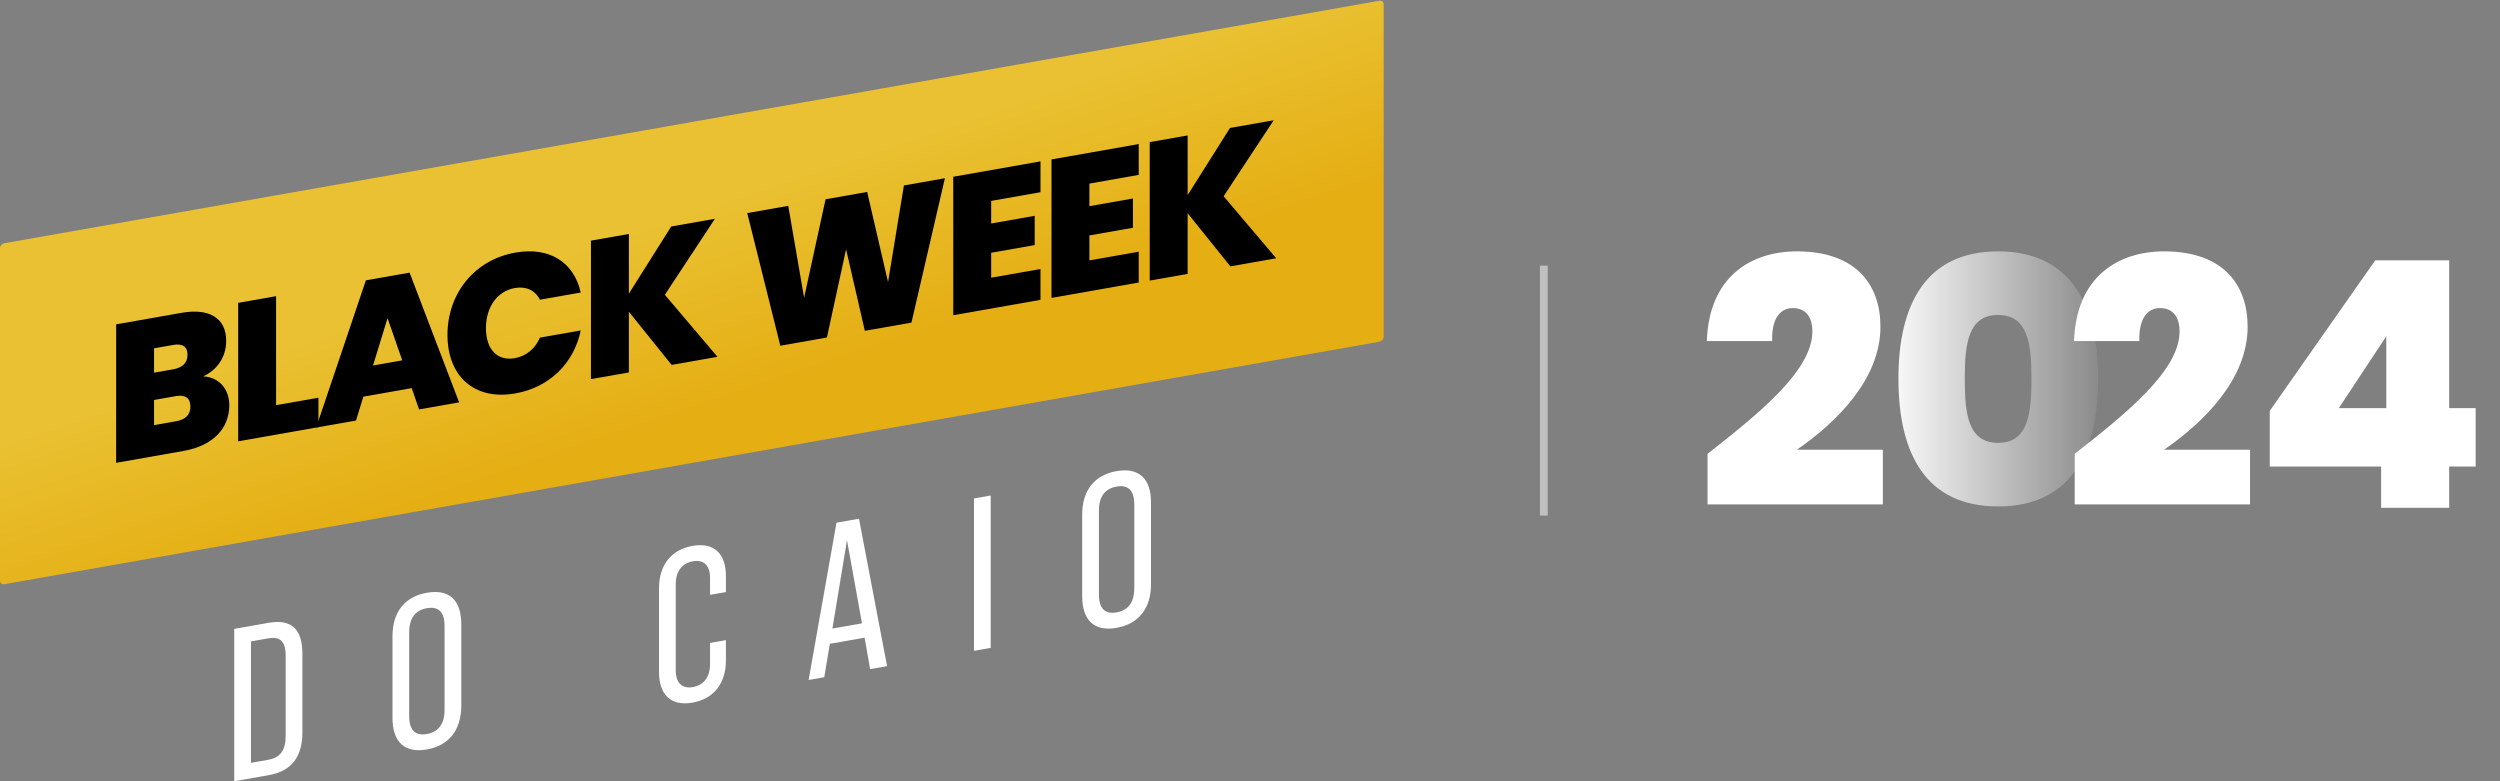 <svg xmlns="http://www.w3.org/2000/svg" width="320" height="100" viewBox="0 0 320 100" fill="none"><rect x="0" y="0" width="320" height="100" fill="#808080" stroke="none"/><path d="M218.564 64.56V58.092C225.12 52.944 231.984 47.444 231.984 42.428C231.984 40.58 231.148 39.436 229.476 39.436C227.848 39.436 226.748 40.8 226.836 43.66H218.476C218.74 35.476 224.064 32.176 230.004 32.176C237.66 32.176 240.696 36.532 240.696 41.812C240.696 48.5 235.152 54 230.004 57.564H241.004V64.56H218.564ZM242.999 48.456C242.999 38.952 246.519 32.176 255.759 32.176C264.999 32.176 268.563 38.952 268.563 48.456C268.563 58.092 264.999 64.824 255.759 64.824C246.519 64.824 242.999 58.092 242.999 48.456ZM260.027 48.456C260.027 44.012 259.587 40.316 255.759 40.316C251.931 40.316 251.491 44.012 251.491 48.456C251.491 53.032 251.931 56.684 255.759 56.684C259.587 56.684 260.027 53.032 260.027 48.456Z" fill="url(#paint0_linear_436_1001)"></path><path d="M265.564 64.56V58.092C272.12 52.944 278.984 47.444 278.984 42.428C278.984 40.58 278.148 39.436 276.476 39.436C274.848 39.436 273.748 40.8 273.836 43.66H265.476C265.74 35.476 271.064 32.176 277.004 32.176C284.66 32.176 287.696 36.532 287.696 41.812C287.696 48.5 282.152 54 277.004 57.564H288.004V64.56H265.564ZM304.783 65V59.72H290.527V52.592L304.035 33.32H313.495V52.24H316.883V59.72H313.495V65H304.783ZM299.371 52.24H305.443V43.044L299.371 52.24Z" fill="white"></path><path d="M0 31.782C0 31.477 0.243 31.187 0.544 31.134L176.569 0.096C176.869 0.043 177.112 0.247 177.112 0.552V43.093C177.112 43.398 176.869 43.688 176.569 43.741L0.544 74.779C0.243 74.832 0 74.628 0 74.323V31.782Z" fill="url(#paint1_linear_436_1001)"></path><path d="M157.488 34.093L152.017 27.29V35.058L147.164 35.914V18.19L152.017 17.335V24.977L157.439 16.379L163.034 15.392L156.622 25.12L163.356 33.059L157.488 34.093Z" fill="black"></path><path d="M145.757 18.439V22.385L139.443 23.499V26.39L145.014 25.407V29.153L139.443 30.136V33.328L145.757 32.215V36.162L134.591 38.131V20.407L145.757 18.439Z" fill="black"></path><path d="M133.183 20.655V24.602L126.87 25.716V28.607L132.441 27.625V31.37L126.87 32.353V35.545L133.183 34.432V38.379L122.018 40.348V22.624L133.183 20.655Z" fill="black"></path><path d="M99.88 44.251L95.646 27.274L100.895 26.349L102.925 38.108L105.673 25.506L110.996 24.568L113.67 36.113L115.7 23.738L120.949 22.813L116.666 41.292L110.699 42.344L108.298 31.907L105.846 43.199L99.88 44.251Z" fill="black"></path><path d="M85.966 46.705L80.495 39.901V47.669L75.642 48.525V30.802L80.495 29.946V37.588L85.917 28.99L91.512 28.003L85.1 37.732L91.834 45.67L85.966 46.705Z" fill="black"></path><path d="M57.276 42.864C57.276 37.585 60.718 33.257 65.966 32.332C70.349 31.559 73.468 33.573 74.335 37.443L69.111 38.364C68.492 37.141 67.328 36.617 65.892 36.87C63.664 37.263 62.203 39.28 62.203 41.995C62.203 44.736 63.664 46.238 65.892 45.845C67.328 45.592 68.492 44.657 69.111 43.216L74.335 42.295C73.468 46.47 70.349 49.584 65.966 50.357C60.718 51.282 57.276 48.169 57.276 42.864Z" fill="black"></path><path d="M53.64 52.405L52.699 49.679L46.51 50.771L45.569 53.828L40.469 54.727L46.831 35.882L52.427 34.895L58.765 51.501L53.64 52.405ZM51.486 46.123L49.604 40.722L47.747 46.782L51.486 46.123Z" fill="black"></path><path d="M30.486 38.764L35.339 37.908V51.861L40.761 50.905V54.676L30.486 56.487V38.764Z" fill="black"></path><path d="M24.373 52.035C24.373 50.953 23.705 50.493 22.516 50.703L19.719 51.196V54.414L22.541 53.916C23.754 53.702 24.373 53.09 24.373 52.035ZM24.002 45.413C24.002 44.357 23.358 43.943 22.17 44.152L19.719 44.584V47.702L22.17 47.269C23.358 47.06 24.002 46.444 24.002 45.413ZM29.35 51.861C29.35 54.853 27.245 57.059 23.507 57.718L14.866 59.242V41.518L23.234 40.042C26.775 39.418 28.953 40.693 28.953 43.635C28.953 45.772 27.716 47.398 26.007 48.176C28.087 48.288 29.35 49.85 29.35 51.861Z" fill="black"></path><path d="M142.911 80.366C140.085 80.865 138.521 79.413 138.521 76.32V65.873C138.521 62.78 140.085 60.805 142.911 60.306C145.764 59.803 147.328 61.227 147.328 64.32V74.767C147.328 77.86 145.764 79.863 142.911 80.366ZM142.911 78.388C144.365 78.132 145.188 77.151 145.188 75.284V64.558C145.188 62.719 144.365 62.028 142.911 62.285C141.484 62.536 140.661 63.517 140.661 65.356V76.082C140.661 77.949 141.484 78.64 142.911 78.388Z" fill="white"></path><path d="M124.669 83.304V63.801L126.809 63.424V82.927L124.669 83.304Z" fill="white"></path><path d="M111.378 85.648L110.665 81.622L106.22 82.406L105.507 86.683L103.504 87.036L107.071 66.905L109.952 66.397L113.546 85.266L111.378 85.648ZM106.549 80.453L110.336 79.786L108.415 69.147L106.549 80.453Z" fill="white"></path><path d="M88.636 89.936C85.893 90.42 84.356 88.936 84.356 86.038V75.284C84.356 72.359 85.893 70.36 88.636 69.876C91.408 69.388 92.917 70.849 92.917 73.774V75.78L90.886 76.138V73.993C90.886 72.322 90.036 71.608 88.691 71.845C87.347 72.082 86.496 73.096 86.496 74.767V85.8C86.496 87.472 87.347 88.186 88.691 87.948C90.036 87.711 90.886 86.698 90.886 85.026V82.296L92.917 81.938V84.529C92.917 87.426 91.408 89.448 88.636 89.936Z" fill="white"></path><path d="M54.628 95.933C51.802 96.431 50.238 94.98 50.238 91.887V81.439C50.238 78.347 51.802 76.371 54.628 75.873C57.482 75.37 59.045 76.794 59.045 79.886V90.334C59.045 93.427 57.482 95.43 54.628 95.933ZM54.628 93.955C56.082 93.698 56.905 92.717 56.905 90.851V80.124C56.905 78.285 56.082 77.595 54.628 77.851C53.201 78.103 52.378 79.084 52.378 80.922V91.649C52.378 93.516 53.201 94.206 54.628 93.955Z" fill="white"></path><path d="M29.982 100V80.497L34.372 79.723C37.336 79.201 38.707 80.547 38.707 83.695V93.725C38.707 96.873 37.336 98.703 34.372 99.226L29.982 100ZM32.122 97.644L34.317 97.257C35.826 96.991 36.567 96.109 36.567 94.186V83.961C36.567 82.039 35.826 81.445 34.317 81.711L32.122 82.098V97.644Z" fill="white"></path><line opacity="0.5" x1="197.612" y1="34" x2="197.612" y2="66" stroke="white"></line><defs><linearGradient id="paint0_linear_436_1001" x1="271.112" y1="49.5" x2="241.112" y2="49.5" gradientUnits="userSpaceOnUse"><stop stop-color="white" stop-opacity="0"></stop><stop offset="1" stop-color="white"></stop></linearGradient><linearGradient id="paint1_linear_436_1001" x1="103.909" y1="48.146" x2="95.894" y2="24.369" gradientUnits="userSpaceOnUse"><stop stop-color="#E5AE13"></stop><stop offset="1" stop-color="#E9C132"></stop></linearGradient></defs></svg>